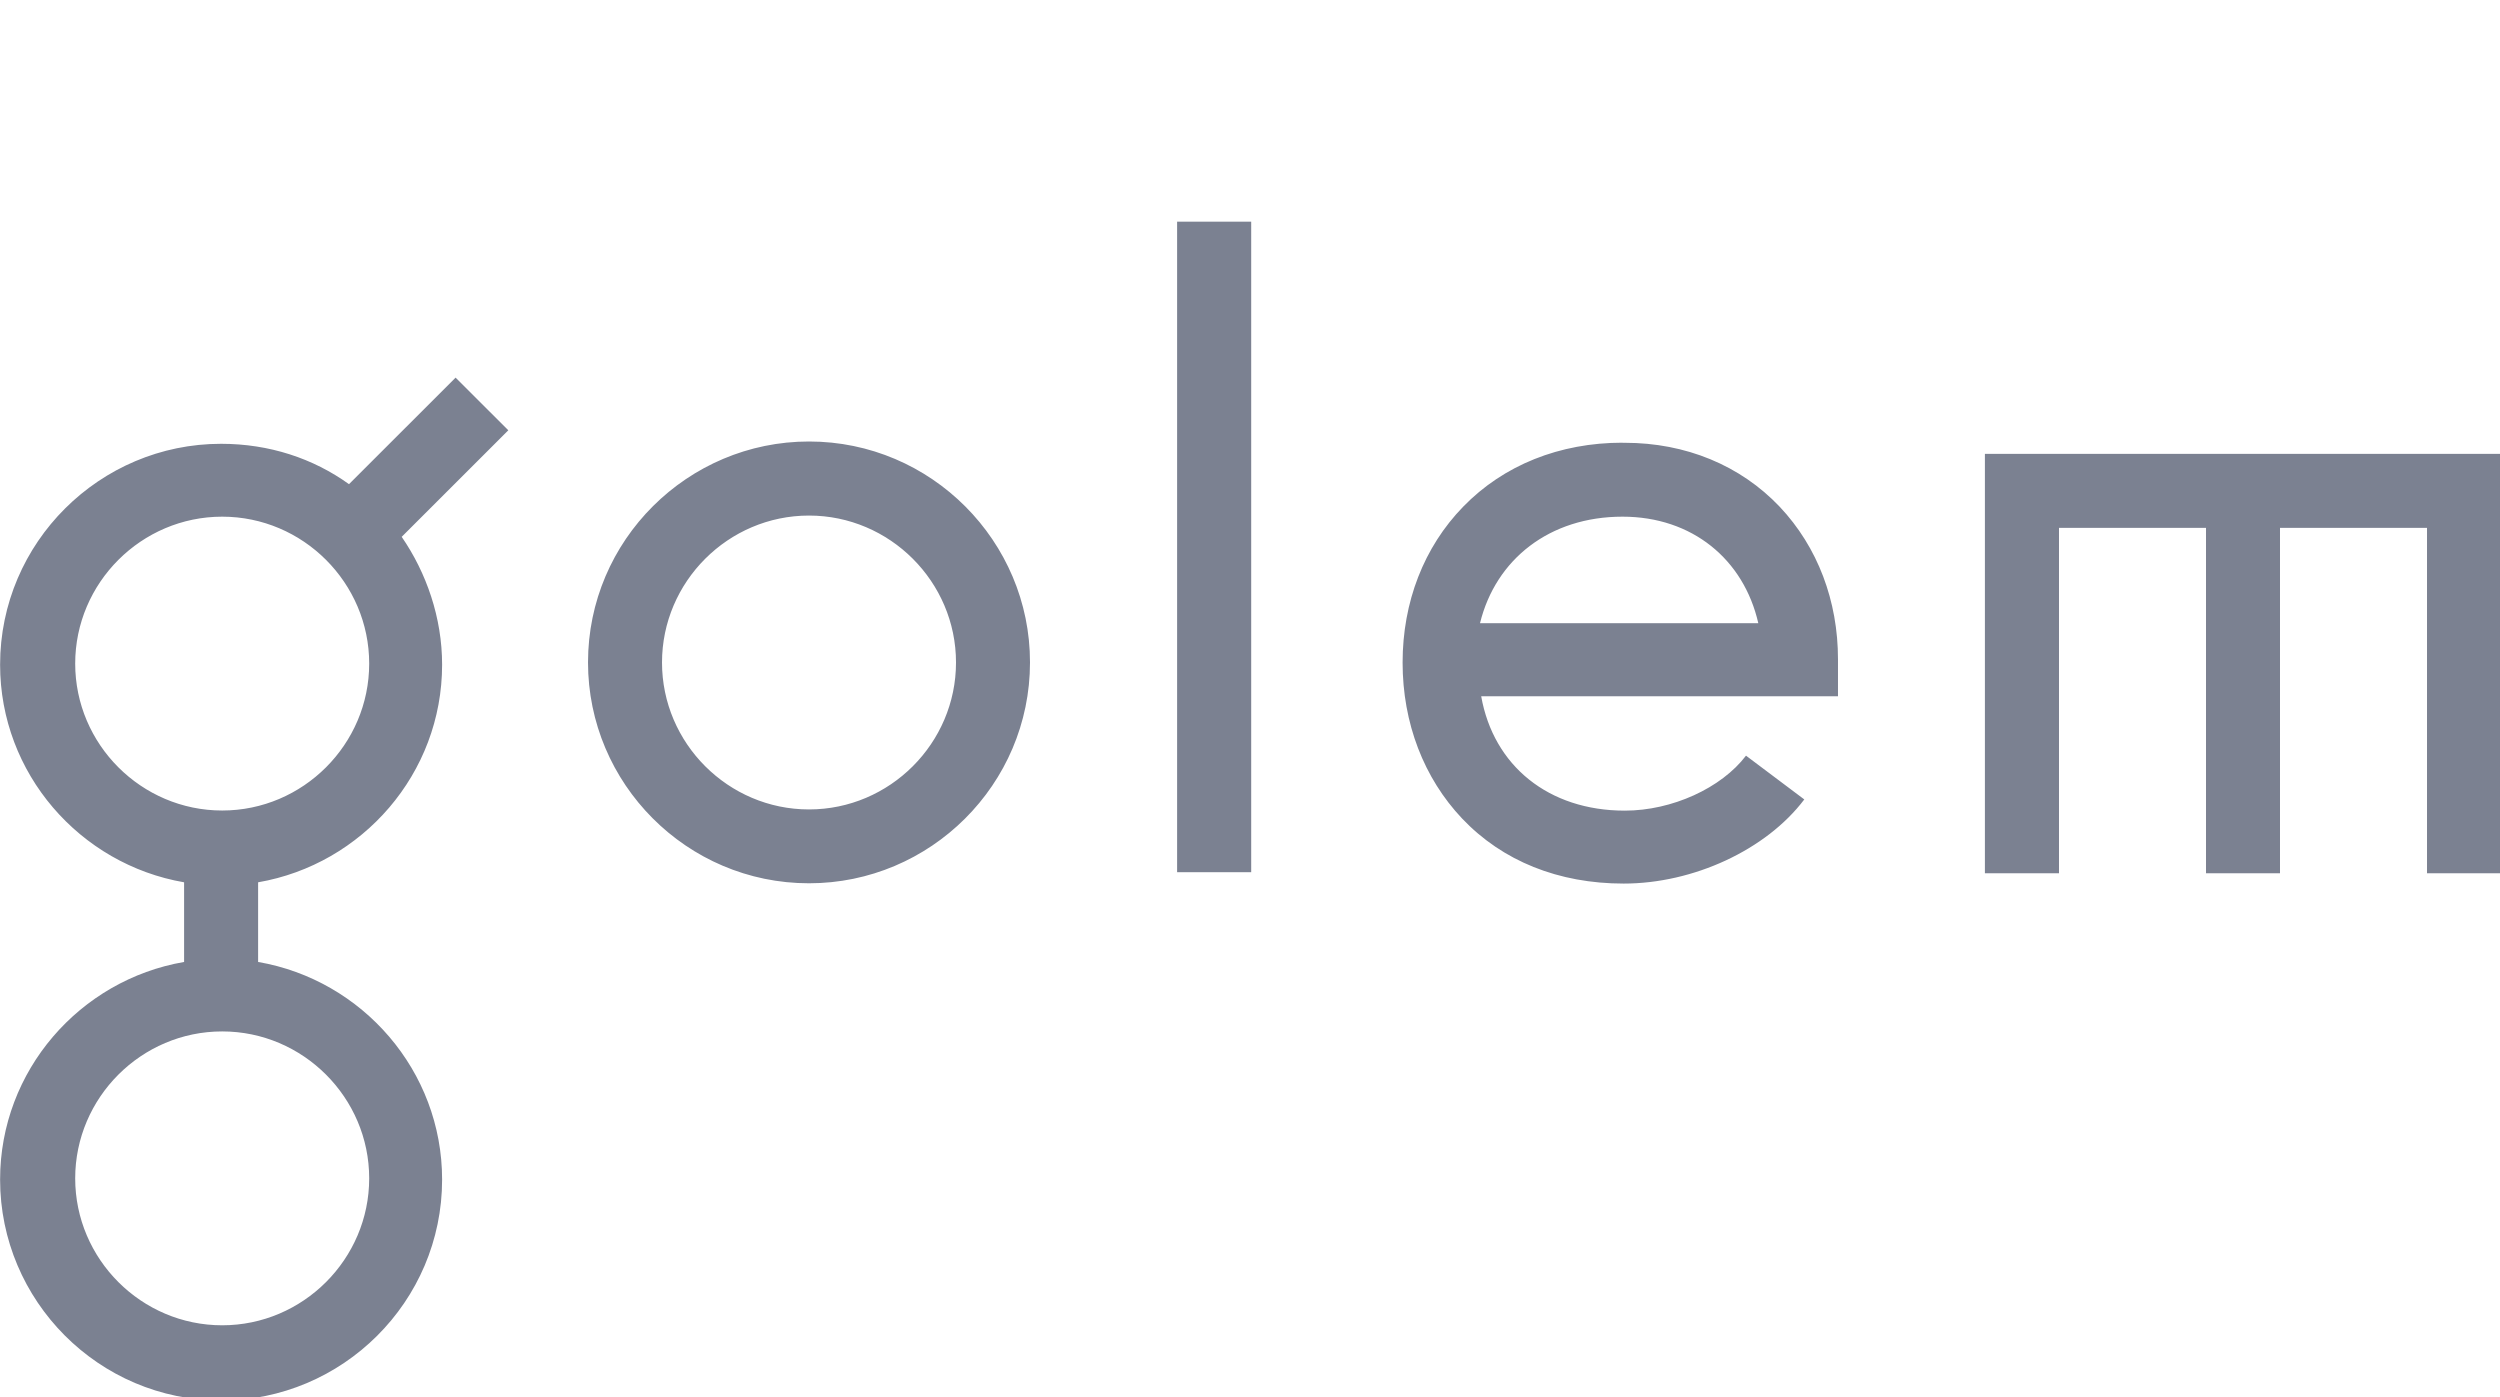 <svg width="102" height="57" viewBox="0 0 102 57" fill="none" xmlns="http://www.w3.org/2000/svg">
<g clip-path="url(#clip0_17_686)">
<path d="M33.007 18.013C28.062 18.013 23.991 22.038 23.991 27.026C23.991 31.968 28.017 36.038 33.007 36.038C37.952 36.038 42.024 32.013 42.024 27.026C42.028 22.087 37.997 18.013 33.007 18.013ZM33.007 33.025C29.711 33.025 27.01 30.325 27.01 27.03C27.01 23.735 29.711 21.035 33.007 21.035C36.304 21.035 39.005 23.735 39.005 27.03C39.005 30.325 36.304 33.025 33.007 33.025ZM48.026 9.045H51.049V35.586H48.026V9.045ZM102.045 18.518V35.63H99.022V21.536H93.024V35.63H90.005V21.536H84.007V35.63H80.984V18.518H101.996H102.045ZM18.589 15.407L14.239 19.754C12.775 18.702 10.988 18.107 9.021 18.107C4.076 18.107 0.004 22.132 0.004 27.119C0.004 31.556 3.256 35.263 7.511 35.998V39.248C3.256 39.982 0.004 43.685 0.004 48.126C0.004 53.069 4.031 57.139 9.021 57.139C13.966 57.139 18.038 53.114 18.038 48.126C18.038 43.689 14.786 39.982 10.531 39.248V35.998C14.786 35.263 18.038 31.561 18.038 27.119C18.038 25.198 17.397 23.367 16.389 21.903L20.739 17.556L18.633 15.452L18.589 15.407ZM15.063 48.077C15.063 51.372 12.363 54.072 9.066 54.072C5.769 54.072 3.068 51.372 3.068 48.077C3.068 44.782 5.769 42.082 9.066 42.082C12.363 42.082 15.063 44.782 15.063 48.077ZM9.066 33.069C5.769 33.069 3.068 30.37 3.068 27.075C3.068 23.779 5.769 21.08 9.066 21.08C12.363 21.08 15.063 23.779 15.063 27.075C15.063 30.37 12.363 33.069 9.066 33.069ZM66.198 18.062C63.636 18.062 61.347 18.975 59.699 20.672C58.095 22.319 57.226 24.562 57.226 27.034C57.226 29.505 58.095 31.748 59.654 33.396C61.302 35.133 63.591 36.05 66.247 36.05C69.087 36.05 72.061 34.676 73.615 32.617L71.237 30.831C70.229 32.156 68.214 33.074 66.292 33.074C63.179 33.074 60.935 31.242 60.433 28.408H74.99V26.899C74.99 24.522 74.166 22.323 72.612 20.676C71.008 18.983 68.769 18.066 66.296 18.066H66.198V18.062ZM60.384 25.427C61.025 22.817 63.224 21.08 66.198 21.08C69.038 21.08 71.143 22.817 71.739 25.427H60.384Z" fill="#7B8191"/>
</g>
<defs>
<clipPath id="clip0_17_686">
<rect width="102" height="48" fill="white" transform="translate(0 9)"/>
</clipPath>
</defs>
</svg>
